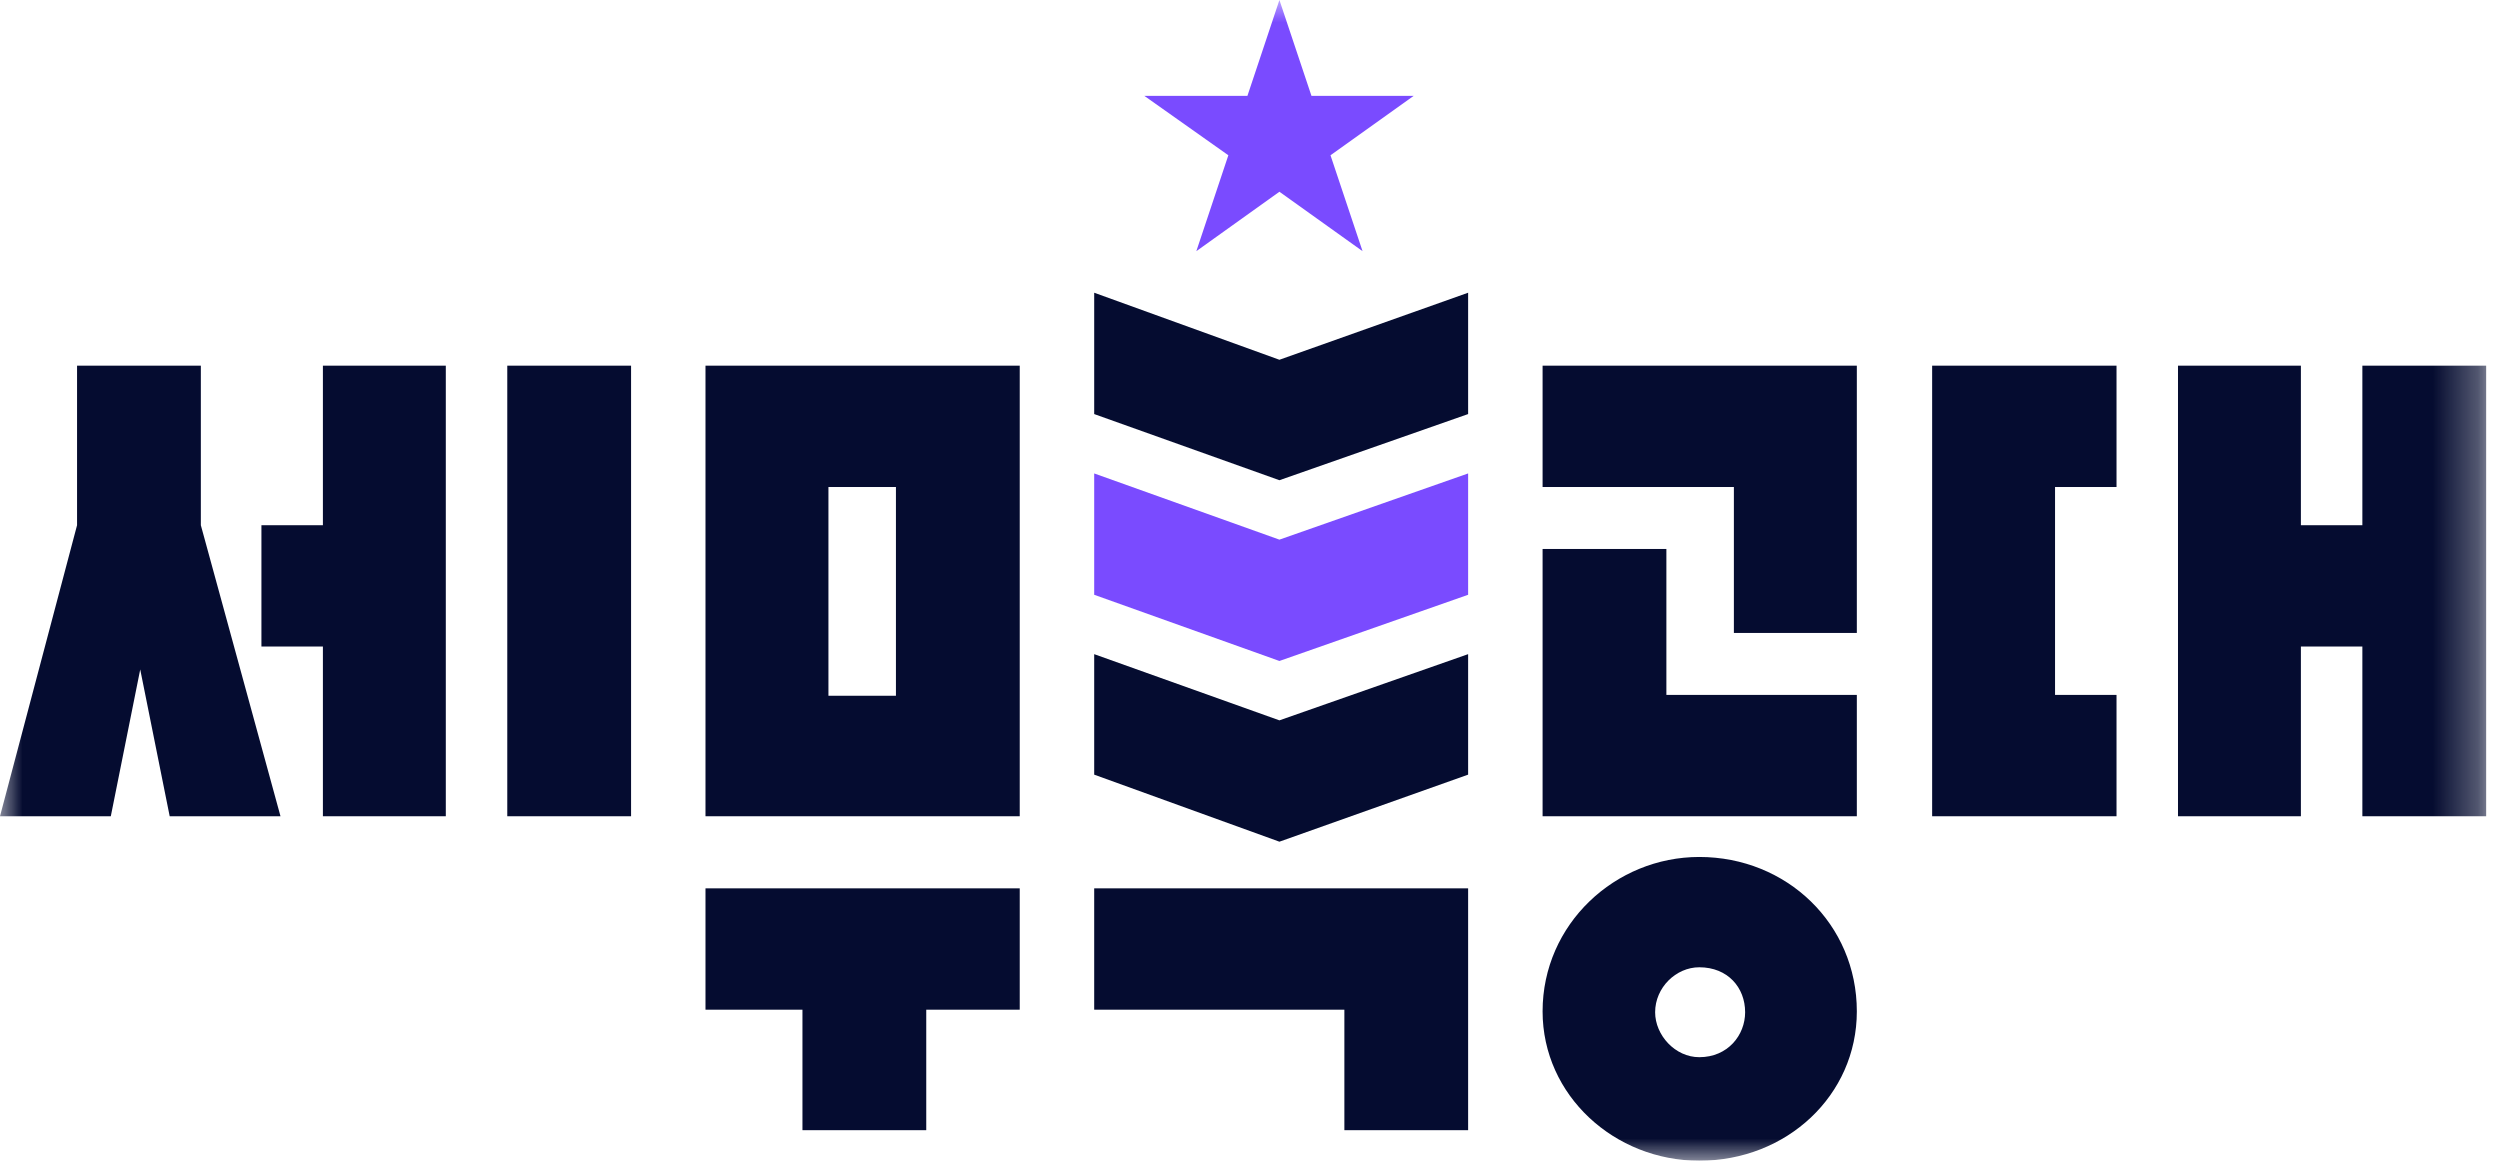 <svg width="56" height="26" viewBox="0 0 56 26" fill="none" xmlns="http://www.w3.org/2000/svg">
<g clip-path="url(#clip0_60_3681)">
<mask id="mask0_60_3681" style="mask-type:luminance" maskUnits="userSpaceOnUse" x="0" y="0" width="56" height="26">
<path d="M55.69 0H0V26H55.69V0Z" fill="white"/>
</mask>
<g mask="url(#mask0_60_3681)">
<path d="M32.886 19.899V25.316H30.114V22.617H24.51V19.899H32.886Z" fill="#050C30"/>
<path d="M30.521 5.626L28.659 4.295L26.798 5.626L27.515 3.478L25.634 2.148H27.942L28.659 0L29.377 2.148H31.665L29.803 3.478L30.521 5.626Z" fill="#7A4BFF"/>
<path d="M32.886 17.352L28.659 18.854L24.51 17.352V14.653L28.659 16.136L32.886 14.653V17.352Z" fill="#050C30"/>
<path d="M32.886 13.323L28.659 14.806L24.51 13.323V10.605L28.659 12.088L32.886 10.605V13.323Z" fill="#7A4BFF"/>
<path d="M32.886 9.275L28.659 10.757L24.51 9.275V6.557L28.659 8.059L32.886 6.557V9.275Z" fill="#050C30"/>
<path d="M46.033 15.566V10.909H47.41V8.191H43.28V18.284H47.41V15.566H46.033Z" fill="#050C30"/>
<path d="M52.917 8.191V11.765H51.54V8.191H48.787V18.284H51.54V14.482H52.917V18.284H55.69V8.191H52.917Z" fill="#050C30"/>
<path d="M38.064 19.196C36.183 19.196 34.554 20.697 34.554 22.655C34.554 24.537 36.163 26 38.064 26C40.022 26 41.593 24.537 41.593 22.655C41.593 20.697 40.022 19.196 38.064 19.196ZM38.064 23.681C37.521 23.681 37.075 23.187 37.075 22.674C37.075 22.123 37.54 21.667 38.064 21.667C38.704 21.667 39.091 22.123 39.091 22.674C39.091 23.187 38.704 23.681 38.064 23.681Z" fill="#050C30"/>
<path d="M38.839 10.909V14.178H41.593V8.191H34.554V10.909H38.839Z" fill="#050C30"/>
<path d="M37.327 15.566V12.297H34.554V18.284H41.593V15.566H37.327Z" fill="#050C30"/>
<path d="M15.803 19.899V22.617H17.975V25.316H20.748V22.617H22.842V19.899H15.803Z" fill="#050C30"/>
<path d="M22.842 8.191V18.284H15.803V8.191H22.842ZM20.069 10.909H18.557V15.585H20.069V10.909Z" fill="#050C30"/>
<path d="M14.136 8.191H11.363V18.284H14.136V8.191Z" fill="#050C30"/>
<path d="M7.233 8.191V11.765H5.856V14.482H7.233V18.284H9.986V8.191H7.233Z" fill="#050C30"/>
<path d="M2.482 18.284L3.141 14.996L3.801 18.284H6.283L4.499 11.765V8.191H1.726V11.765L0 18.284H2.482Z" fill="#050C30"/>
</g>
</g>
<defs>
<clipPath id="clip0_60_3681">
<rect width="56" height="26" fill="white"/>
</clipPath>
</defs>
</svg>
